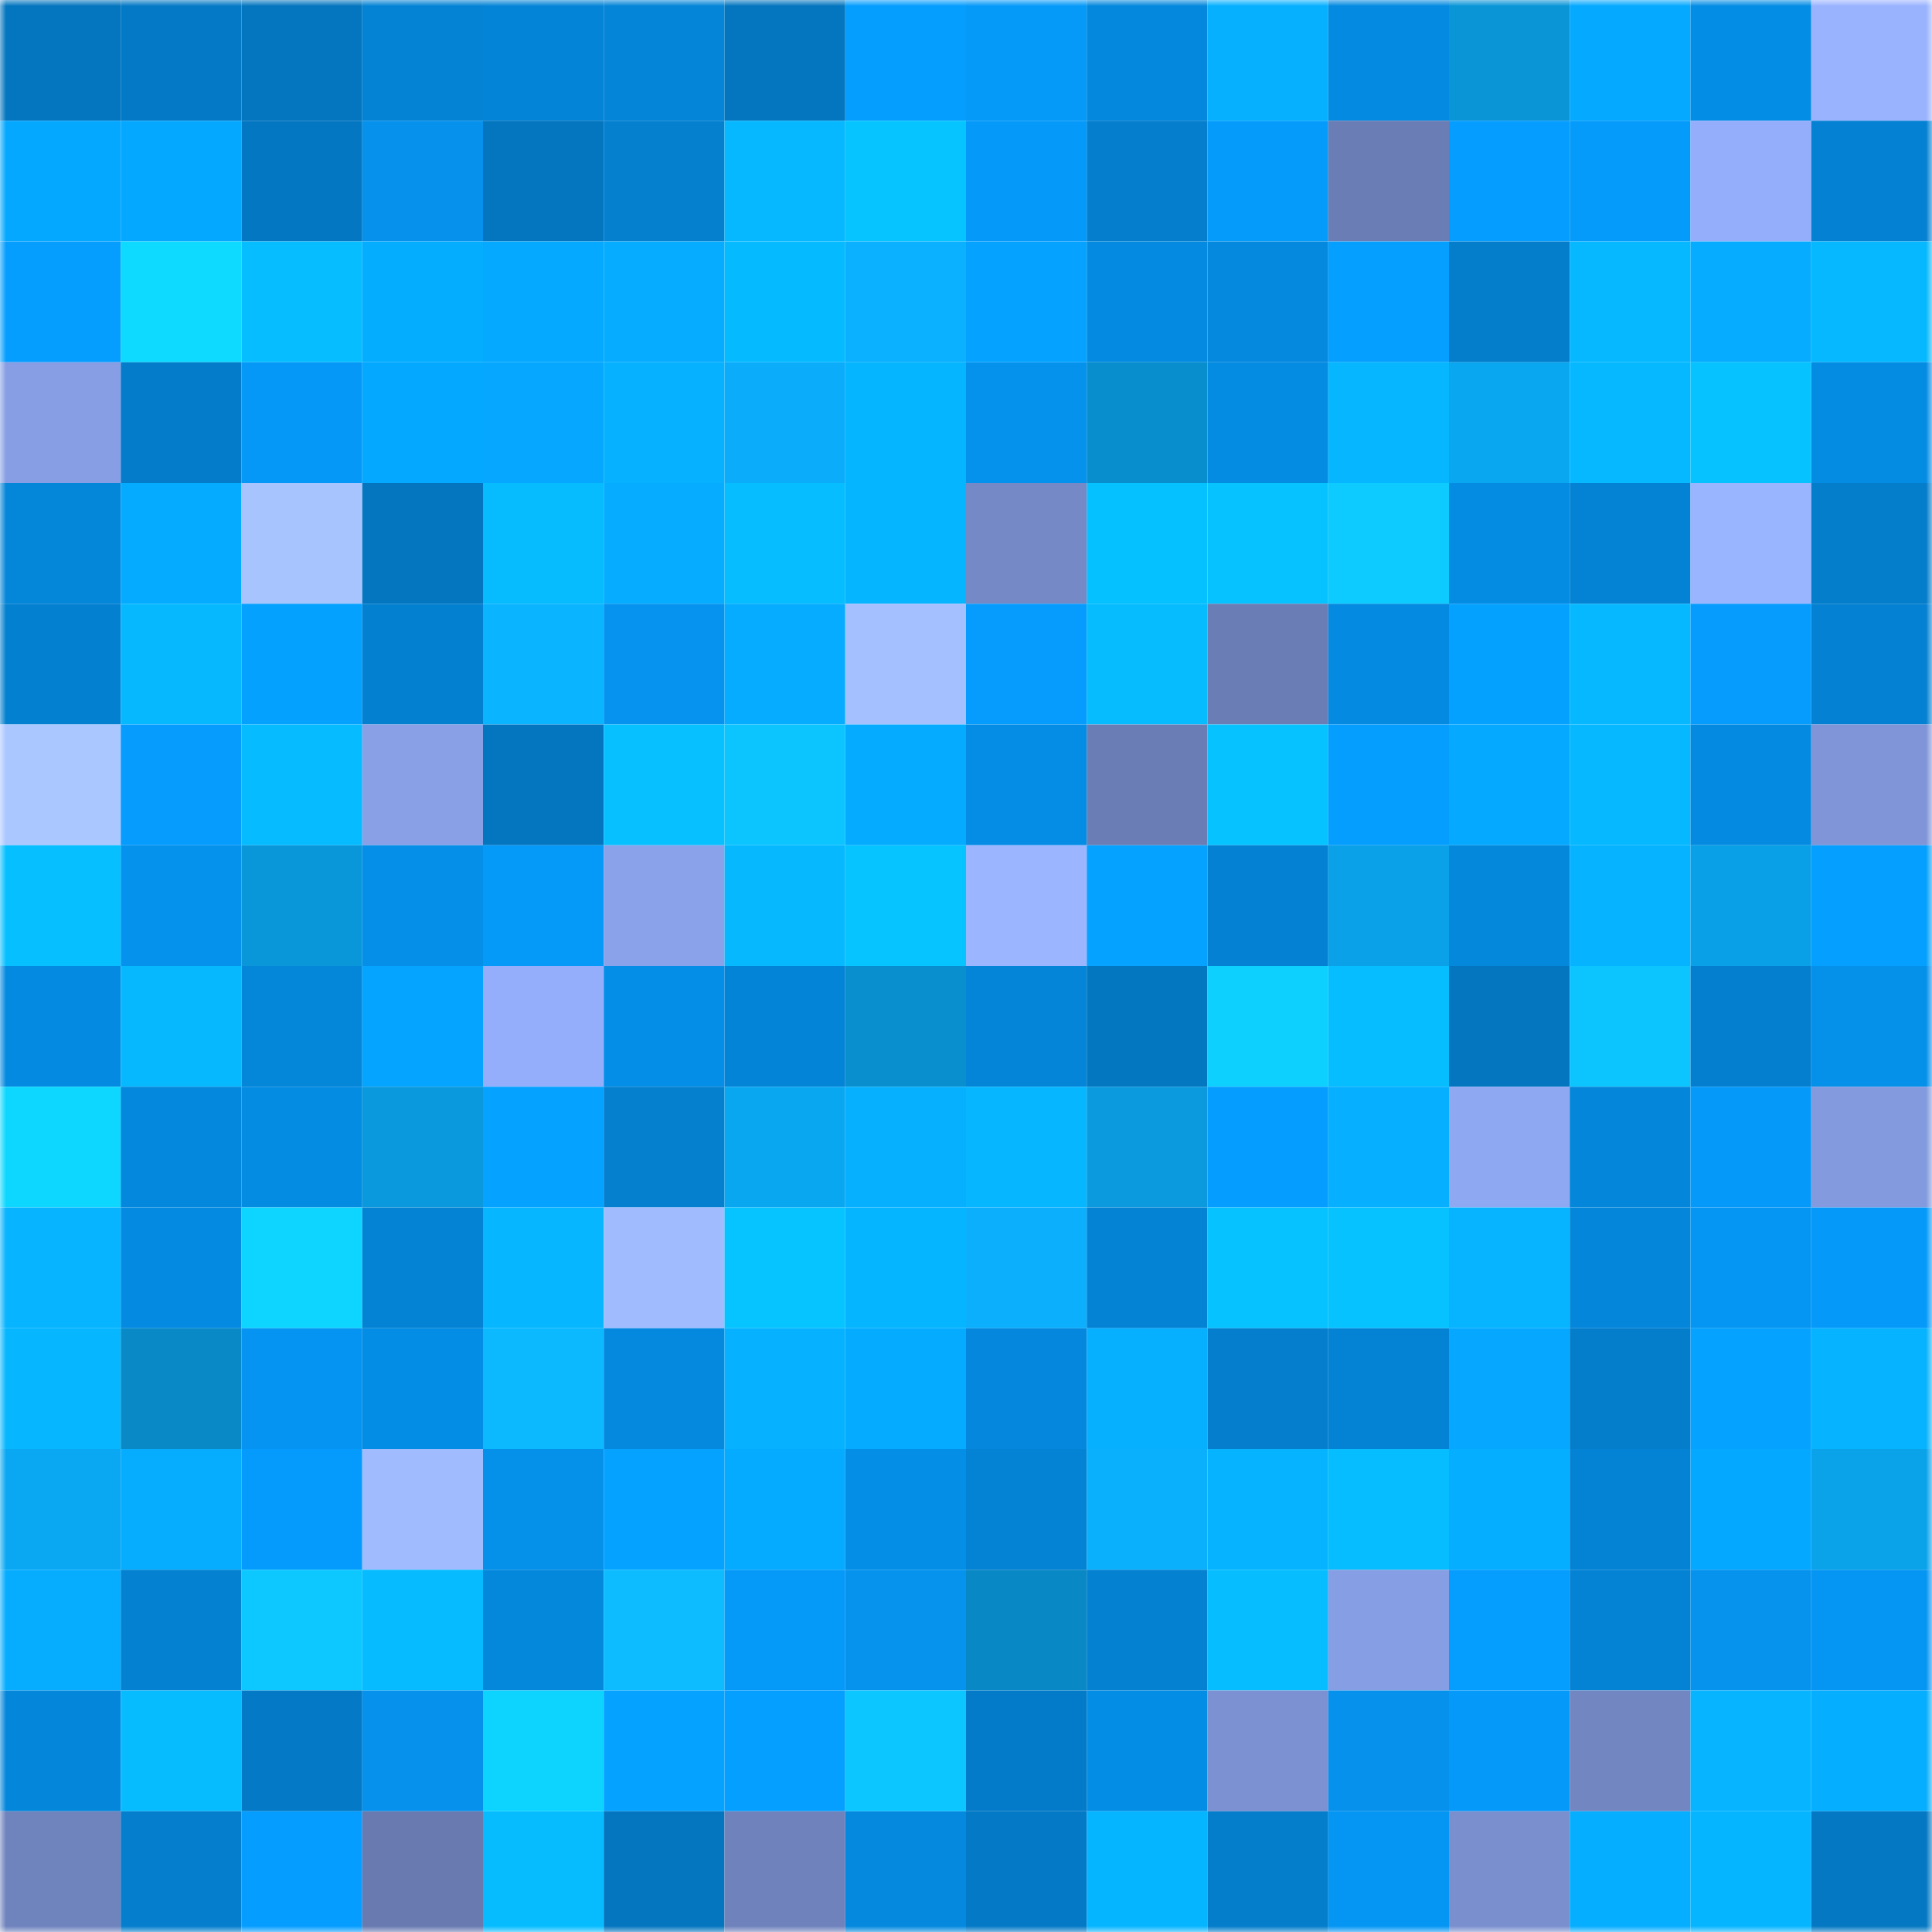 <svg viewBox="0 0 160 160" fill="none" role="img" xmlns="http://www.w3.org/2000/svg" width="240" height="240" name="ens%2Credesxyz.eth"><mask id="2098720743" mask-type="alpha" maskUnits="userSpaceOnUse" x="0" y="0" width="160" height="160"><rect width="160" height="160" fill="#FFFFFF"></rect></mask><g mask="url(#2098720743)"><rect x="0" y="0" width="10" height="10" fill="#0476bf"></rect><rect x="10" y="0" width="10" height="10" fill="#0479c5"></rect><rect x="20" y="0" width="10" height="10" fill="#0476bf"></rect><rect x="30" y="0" width="10" height="10" fill="#0483d4"></rect><rect x="40" y="0" width="10" height="10" fill="#0484d6"></rect><rect x="50" y="0" width="10" height="10" fill="#0485d7"></rect><rect x="60" y="0" width="10" height="10" fill="#0476bf"></rect><rect x="70" y="0" width="10" height="10" fill="#059dfe"></rect><rect x="80" y="0" width="10" height="10" fill="#0599f8"></rect><rect x="90" y="0" width="10" height="10" fill="#0488dd"></rect><rect x="100" y="0" width="10" height="10" fill="#06b0ff"></rect><rect x="110" y="0" width="10" height="10" fill="#048ae0"></rect><rect x="120" y="0" width="10" height="10" fill="#0995d6"></rect><rect x="130" y="0" width="10" height="10" fill="#05a9ff"></rect><rect x="140" y="0" width="10" height="10" fill="#048de5"></rect><rect x="150" y="0" width="10" height="10" fill="#99b3ff"></rect><rect x="0" y="10" width="10" height="10" fill="#05a8ff"></rect><rect x="10" y="10" width="10" height="10" fill="#05a8ff"></rect><rect x="20" y="10" width="10" height="10" fill="#0477c2"></rect><rect x="30" y="10" width="10" height="10" fill="#0591ec"></rect><rect x="40" y="10" width="10" height="10" fill="#0476bf"></rect><rect x="50" y="10" width="10" height="10" fill="#0480cf"></rect><rect x="60" y="10" width="10" height="10" fill="#06b8ff"></rect><rect x="70" y="10" width="10" height="10" fill="#06c4ff"></rect><rect x="80" y="10" width="10" height="10" fill="#059afa"></rect><rect x="90" y="10" width="10" height="10" fill="#047ecd"></rect><rect x="100" y="10" width="10" height="10" fill="#059bfb"></rect><rect x="110" y="10" width="10" height="10" fill="#6a7db4"></rect><rect x="120" y="10" width="10" height="10" fill="#059dff"></rect><rect x="130" y="10" width="10" height="10" fill="#059bfb"></rect><rect x="140" y="10" width="10" height="10" fill="#94aefb"></rect><rect x="150" y="10" width="10" height="10" fill="#0481d2"></rect><rect x="0" y="20" width="10" height="10" fill="#059eff"></rect><rect x="10" y="20" width="10" height="10" fill="#0ed9ff"></rect><rect x="20" y="20" width="10" height="10" fill="#06beff"></rect><rect x="30" y="20" width="10" height="10" fill="#05adff"></rect><rect x="40" y="20" width="10" height="10" fill="#05a9ff"></rect><rect x="50" y="20" width="10" height="10" fill="#05acff"></rect><rect x="60" y="20" width="10" height="10" fill="#06baff"></rect><rect x="70" y="20" width="10" height="10" fill="#0bb0fe"></rect><rect x="80" y="20" width="10" height="10" fill="#05a3ff"></rect><rect x="90" y="20" width="10" height="10" fill="#048be1"></rect><rect x="100" y="20" width="10" height="10" fill="#0489de"></rect><rect x="110" y="20" width="10" height="10" fill="#05a0ff"></rect><rect x="120" y="20" width="10" height="10" fill="#047dcb"></rect><rect x="130" y="20" width="10" height="10" fill="#06b8ff"></rect><rect x="140" y="20" width="10" height="10" fill="#05acff"></rect><rect x="150" y="20" width="10" height="10" fill="#06b8ff"></rect><rect x="0" y="30" width="10" height="10" fill="#879ee5"></rect><rect x="10" y="30" width="10" height="10" fill="#047cc9"></rect><rect x="20" y="30" width="10" height="10" fill="#0598f6"></rect><rect x="30" y="30" width="10" height="10" fill="#05a8ff"></rect><rect x="40" y="30" width="10" height="10" fill="#05a7ff"></rect><rect x="50" y="30" width="10" height="10" fill="#06b1ff"></rect><rect x="60" y="30" width="10" height="10" fill="#0badfa"></rect><rect x="70" y="30" width="10" height="10" fill="#06b5ff"></rect><rect x="80" y="30" width="10" height="10" fill="#0592ed"></rect><rect x="90" y="30" width="10" height="10" fill="#098ecd"></rect><rect x="100" y="30" width="10" height="10" fill="#048be2"></rect><rect x="110" y="30" width="10" height="10" fill="#06b6ff"></rect><rect x="120" y="30" width="10" height="10" fill="#0aa7f1"></rect><rect x="130" y="30" width="10" height="10" fill="#06b8ff"></rect><rect x="140" y="30" width="10" height="10" fill="#06c3ff"></rect><rect x="150" y="30" width="10" height="10" fill="#048be2"></rect><rect x="0" y="40" width="10" height="10" fill="#0486d9"></rect><rect x="10" y="40" width="10" height="10" fill="#05abff"></rect><rect x="20" y="40" width="10" height="10" fill="#a7c4ff"></rect><rect x="30" y="40" width="10" height="10" fill="#0476c0"></rect><rect x="40" y="40" width="10" height="10" fill="#06bcff"></rect><rect x="50" y="40" width="10" height="10" fill="#05acff"></rect><rect x="60" y="40" width="10" height="10" fill="#06bdff"></rect><rect x="70" y="40" width="10" height="10" fill="#06b5ff"></rect><rect x="80" y="40" width="10" height="10" fill="#7489c6"></rect><rect x="90" y="40" width="10" height="10" fill="#06c1ff"></rect><rect x="100" y="40" width="10" height="10" fill="#06c3ff"></rect><rect x="110" y="40" width="10" height="10" fill="#0dcbff"></rect><rect x="120" y="40" width="10" height="10" fill="#048be2"></rect><rect x="130" y="40" width="10" height="10" fill="#0482d3"></rect><rect x="140" y="40" width="10" height="10" fill="#9ab5ff"></rect><rect x="150" y="40" width="10" height="10" fill="#047dca"></rect><rect x="0" y="50" width="10" height="10" fill="#0480d0"></rect><rect x="10" y="50" width="10" height="10" fill="#06b9ff"></rect><rect x="20" y="50" width="10" height="10" fill="#05a1ff"></rect><rect x="30" y="50" width="10" height="10" fill="#0480d0"></rect><rect x="40" y="50" width="10" height="10" fill="#0bb4ff"></rect><rect x="50" y="50" width="10" height="10" fill="#0593ef"></rect><rect x="60" y="50" width="10" height="10" fill="#05acff"></rect><rect x="70" y="50" width="10" height="10" fill="#a4c0ff"></rect><rect x="80" y="50" width="10" height="10" fill="#059cfd"></rect><rect x="90" y="50" width="10" height="10" fill="#06bcff"></rect><rect x="100" y="50" width="10" height="10" fill="#6b7db5"></rect><rect x="110" y="50" width="10" height="10" fill="#048ae0"></rect><rect x="120" y="50" width="10" height="10" fill="#05a1ff"></rect><rect x="130" y="50" width="10" height="10" fill="#06b8ff"></rect><rect x="140" y="50" width="10" height="10" fill="#059cfd"></rect><rect x="150" y="50" width="10" height="10" fill="#0481d2"></rect><rect x="0" y="60" width="10" height="10" fill="#aac7ff"></rect><rect x="10" y="60" width="10" height="10" fill="#059cfd"></rect><rect x="20" y="60" width="10" height="10" fill="#06bbff"></rect><rect x="30" y="60" width="10" height="10" fill="#89a0e7"></rect><rect x="40" y="60" width="10" height="10" fill="#0476c0"></rect><rect x="50" y="60" width="10" height="10" fill="#06c0ff"></rect><rect x="60" y="60" width="10" height="10" fill="#0cc5ff"></rect><rect x="70" y="60" width="10" height="10" fill="#05abff"></rect><rect x="80" y="60" width="10" height="10" fill="#058de6"></rect><rect x="90" y="60" width="10" height="10" fill="#6b7db5"></rect><rect x="100" y="60" width="10" height="10" fill="#06c2ff"></rect><rect x="110" y="60" width="10" height="10" fill="#059eff"></rect><rect x="120" y="60" width="10" height="10" fill="#05a9ff"></rect><rect x="130" y="60" width="10" height="10" fill="#06b8ff"></rect><rect x="140" y="60" width="10" height="10" fill="#048ae0"></rect><rect x="150" y="60" width="10" height="10" fill="#7f95d7"></rect><rect x="0" y="70" width="10" height="10" fill="#06bfff"></rect><rect x="10" y="70" width="10" height="10" fill="#0592ed"></rect><rect x="20" y="70" width="10" height="10" fill="#0997d9"></rect><rect x="30" y="70" width="10" height="10" fill="#058fe8"></rect><rect x="40" y="70" width="10" height="10" fill="#0599f8"></rect><rect x="50" y="70" width="10" height="10" fill="#8aa2ea"></rect><rect x="60" y="70" width="10" height="10" fill="#06b9ff"></rect><rect x="70" y="70" width="10" height="10" fill="#06c4ff"></rect><rect x="80" y="70" width="10" height="10" fill="#9bb6ff"></rect><rect x="90" y="70" width="10" height="10" fill="#05a3ff"></rect><rect x="100" y="70" width="10" height="10" fill="#0481d2"></rect><rect x="110" y="70" width="10" height="10" fill="#0aa1e8"></rect><rect x="120" y="70" width="10" height="10" fill="#0488dc"></rect><rect x="130" y="70" width="10" height="10" fill="#06b3ff"></rect><rect x="140" y="70" width="10" height="10" fill="#0aa0e7"></rect><rect x="150" y="70" width="10" height="10" fill="#059fff"></rect><rect x="0" y="80" width="10" height="10" fill="#048ae0"></rect><rect x="10" y="80" width="10" height="10" fill="#06b9ff"></rect><rect x="20" y="80" width="10" height="10" fill="#0486d9"></rect><rect x="30" y="80" width="10" height="10" fill="#05a5ff"></rect><rect x="40" y="80" width="10" height="10" fill="#94aefb"></rect><rect x="50" y="80" width="10" height="10" fill="#058ee7"></rect><rect x="60" y="80" width="10" height="10" fill="#0484d6"></rect><rect x="70" y="80" width="10" height="10" fill="#098fce"></rect><rect x="80" y="80" width="10" height="10" fill="#0485d8"></rect><rect x="90" y="80" width="10" height="10" fill="#0477c1"></rect><rect x="100" y="80" width="10" height="10" fill="#0dd0ff"></rect><rect x="110" y="80" width="10" height="10" fill="#06beff"></rect><rect x="120" y="80" width="10" height="10" fill="#0476c0"></rect><rect x="130" y="80" width="10" height="10" fill="#0cc5ff"></rect><rect x="140" y="80" width="10" height="10" fill="#047fcf"></rect><rect x="150" y="80" width="10" height="10" fill="#0590ea"></rect><rect x="0" y="90" width="10" height="10" fill="#0dd7ff"></rect><rect x="10" y="90" width="10" height="10" fill="#0488dd"></rect><rect x="20" y="90" width="10" height="10" fill="#048be2"></rect><rect x="30" y="90" width="10" height="10" fill="#0a99dc"></rect><rect x="40" y="90" width="10" height="10" fill="#05a2ff"></rect><rect x="50" y="90" width="10" height="10" fill="#0480cf"></rect><rect x="60" y="90" width="10" height="10" fill="#0aa7f1"></rect><rect x="70" y="90" width="10" height="10" fill="#06b0ff"></rect><rect x="80" y="90" width="10" height="10" fill="#06b6ff"></rect><rect x="90" y="90" width="10" height="10" fill="#0a9add"></rect><rect x="100" y="90" width="10" height="10" fill="#059dff"></rect><rect x="110" y="90" width="10" height="10" fill="#06afff"></rect><rect x="120" y="90" width="10" height="10" fill="#8fa8f2"></rect><rect x="130" y="90" width="10" height="10" fill="#0487db"></rect><rect x="140" y="90" width="10" height="10" fill="#0599f9"></rect><rect x="150" y="90" width="10" height="10" fill="#839ade"></rect><rect x="0" y="100" width="10" height="10" fill="#06b4ff"></rect><rect x="10" y="100" width="10" height="10" fill="#048be1"></rect><rect x="20" y="100" width="10" height="10" fill="#0dd5ff"></rect><rect x="30" y="100" width="10" height="10" fill="#0483d4"></rect><rect x="40" y="100" width="10" height="10" fill="#06b7ff"></rect><rect x="50" y="100" width="10" height="10" fill="#a0bcff"></rect><rect x="60" y="100" width="10" height="10" fill="#06c4ff"></rect><rect x="70" y="100" width="10" height="10" fill="#06b5ff"></rect><rect x="80" y="100" width="10" height="10" fill="#0baffc"></rect><rect x="90" y="100" width="10" height="10" fill="#0483d5"></rect><rect x="100" y="100" width="10" height="10" fill="#06c2ff"></rect><rect x="110" y="100" width="10" height="10" fill="#06c3ff"></rect><rect x="120" y="100" width="10" height="10" fill="#06b4ff"></rect><rect x="130" y="100" width="10" height="10" fill="#0487db"></rect><rect x="140" y="100" width="10" height="10" fill="#0596f3"></rect><rect x="150" y="100" width="10" height="10" fill="#059afa"></rect><rect x="0" y="110" width="10" height="10" fill="#06b7ff"></rect><rect x="10" y="110" width="10" height="10" fill="#0989c5"></rect><rect x="20" y="110" width="10" height="10" fill="#0594f1"></rect><rect x="30" y="110" width="10" height="10" fill="#048de4"></rect><rect x="40" y="110" width="10" height="10" fill="#0cb9ff"></rect><rect x="50" y="110" width="10" height="10" fill="#0489df"></rect><rect x="60" y="110" width="10" height="10" fill="#06b1ff"></rect><rect x="70" y="110" width="10" height="10" fill="#05abff"></rect><rect x="80" y="110" width="10" height="10" fill="#0487dc"></rect><rect x="90" y="110" width="10" height="10" fill="#06b0ff"></rect><rect x="100" y="110" width="10" height="10" fill="#047ecd"></rect><rect x="110" y="110" width="10" height="10" fill="#0483d4"></rect><rect x="120" y="110" width="10" height="10" fill="#05a7ff"></rect><rect x="130" y="110" width="10" height="10" fill="#047dcb"></rect><rect x="140" y="110" width="10" height="10" fill="#05a2ff"></rect><rect x="150" y="110" width="10" height="10" fill="#06b3ff"></rect><rect x="0" y="120" width="10" height="10" fill="#0aa8f2"></rect><rect x="10" y="120" width="10" height="10" fill="#06adff"></rect><rect x="20" y="120" width="10" height="10" fill="#059bfc"></rect><rect x="30" y="120" width="10" height="10" fill="#a0bcff"></rect><rect x="40" y="120" width="10" height="10" fill="#0590ea"></rect><rect x="50" y="120" width="10" height="10" fill="#05a2ff"></rect><rect x="60" y="120" width="10" height="10" fill="#05abff"></rect><rect x="70" y="120" width="10" height="10" fill="#058ee6"></rect><rect x="80" y="120" width="10" height="10" fill="#0482d4"></rect><rect x="90" y="120" width="10" height="10" fill="#0bb0fd"></rect><rect x="100" y="120" width="10" height="10" fill="#06b3ff"></rect><rect x="110" y="120" width="10" height="10" fill="#06beff"></rect><rect x="120" y="120" width="10" height="10" fill="#06aeff"></rect><rect x="130" y="120" width="10" height="10" fill="#0482d3"></rect><rect x="140" y="120" width="10" height="10" fill="#05a8ff"></rect><rect x="150" y="120" width="10" height="10" fill="#0aa3ea"></rect><rect x="0" y="130" width="10" height="10" fill="#06adff"></rect><rect x="10" y="130" width="10" height="10" fill="#0481d1"></rect><rect x="20" y="130" width="10" height="10" fill="#0cc8ff"></rect><rect x="30" y="130" width="10" height="10" fill="#06bbff"></rect><rect x="40" y="130" width="10" height="10" fill="#0488dc"></rect><rect x="50" y="130" width="10" height="10" fill="#0cbcff"></rect><rect x="60" y="130" width="10" height="10" fill="#0599f8"></rect><rect x="70" y="130" width="10" height="10" fill="#0593ee"></rect><rect x="80" y="130" width="10" height="10" fill="#0888c4"></rect><rect x="90" y="130" width="10" height="10" fill="#0481d1"></rect><rect x="100" y="130" width="10" height="10" fill="#06beff"></rect><rect x="110" y="130" width="10" height="10" fill="#869ee4"></rect><rect x="120" y="130" width="10" height="10" fill="#059dfe"></rect><rect x="130" y="130" width="10" height="10" fill="#0482d3"></rect><rect x="140" y="130" width="10" height="10" fill="#0593ee"></rect><rect x="150" y="130" width="10" height="10" fill="#0595f2"></rect><rect x="0" y="140" width="10" height="10" fill="#0487db"></rect><rect x="10" y="140" width="10" height="10" fill="#06bcff"></rect><rect x="20" y="140" width="10" height="10" fill="#0479c5"></rect><rect x="30" y="140" width="10" height="10" fill="#0591ec"></rect><rect x="40" y="140" width="10" height="10" fill="#0dd4ff"></rect><rect x="50" y="140" width="10" height="10" fill="#05a2ff"></rect><rect x="60" y="140" width="10" height="10" fill="#05a0ff"></rect><rect x="70" y="140" width="10" height="10" fill="#0cc7ff"></rect><rect x="80" y="140" width="10" height="10" fill="#047bc8"></rect><rect x="90" y="140" width="10" height="10" fill="#048de5"></rect><rect x="100" y="140" width="10" height="10" fill="#7b91d1"></rect><rect x="110" y="140" width="10" height="10" fill="#0591ec"></rect><rect x="120" y="140" width="10" height="10" fill="#059afa"></rect><rect x="130" y="140" width="10" height="10" fill="#7286c2"></rect><rect x="140" y="140" width="10" height="10" fill="#06b4ff"></rect><rect x="150" y="140" width="10" height="10" fill="#06aeff"></rect><rect x="0" y="150" width="10" height="10" fill="#6f83bd"></rect><rect x="10" y="150" width="10" height="10" fill="#047ecd"></rect><rect x="20" y="150" width="10" height="10" fill="#059dff"></rect><rect x="30" y="150" width="10" height="10" fill="#687ab0"></rect><rect x="40" y="150" width="10" height="10" fill="#06bcff"></rect><rect x="50" y="150" width="10" height="10" fill="#0476bf"></rect><rect x="60" y="150" width="10" height="10" fill="#6f82bc"></rect><rect x="70" y="150" width="10" height="10" fill="#0489de"></rect><rect x="80" y="150" width="10" height="10" fill="#047ac6"></rect><rect x="90" y="150" width="10" height="10" fill="#06b5ff"></rect><rect x="100" y="150" width="10" height="10" fill="#047dcb"></rect><rect x="110" y="150" width="10" height="10" fill="#0596f4"></rect><rect x="120" y="150" width="10" height="10" fill="#7a8fce"></rect><rect x="130" y="150" width="10" height="10" fill="#06aeff"></rect><rect x="140" y="150" width="10" height="10" fill="#06b5ff"></rect><rect x="150" y="150" width="10" height="10" fill="#0478c2"></rect></g></svg>